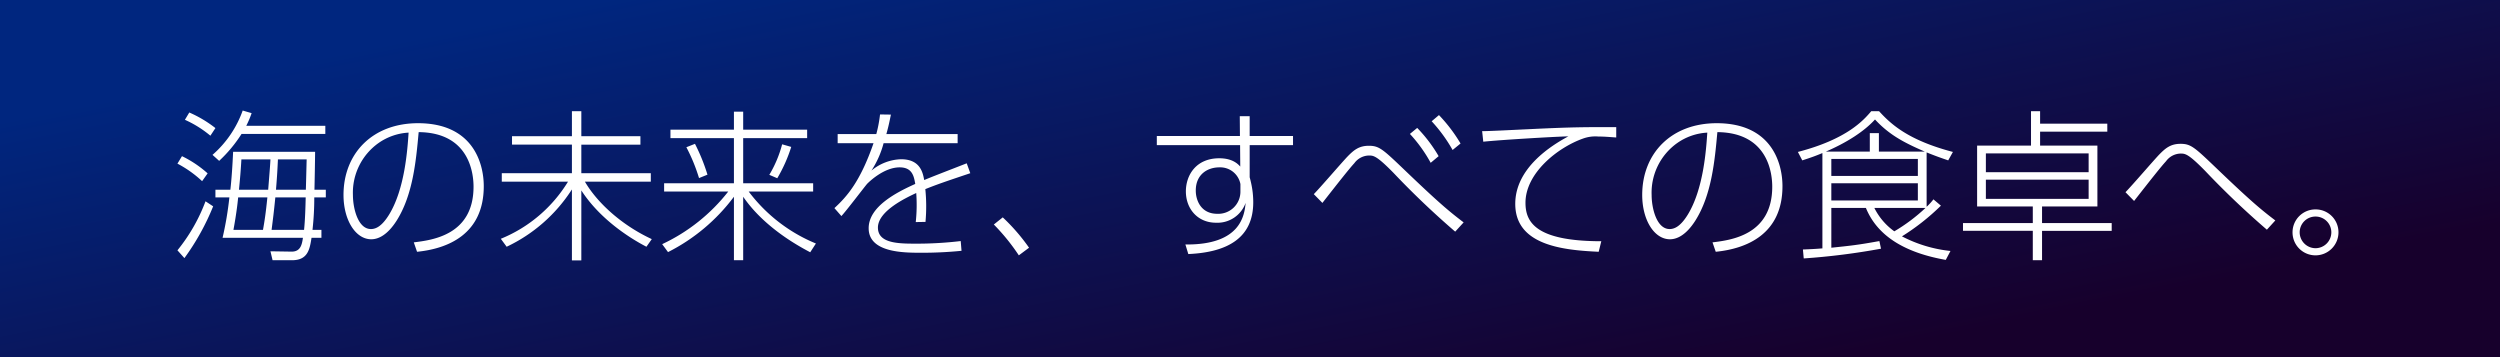 <svg xmlns="http://www.w3.org/2000/svg" xmlns:xlink="http://www.w3.org/1999/xlink" width="616" height="88" viewBox="0 0 616 88"><defs><linearGradient id="a" x1="0.095" y1="0.208" x2="0.898" y2="0.771" gradientUnits="objectBoundingBox"><stop offset="0" stop-color="#00267f"/><stop offset="1" stop-color="#17002c"/></linearGradient><filter id="b" x="34.72" y="18.24" width="550.48" height="54.92" filterUnits="userSpaceOnUse"><feOffset dy="3" input="SourceAlpha"/><feGaussianBlur stdDeviation="3" result="c"/><feFlood flood-opacity="0.537"/><feComposite operator="in" in2="c"/><feComposite in="SourceGraphic"/></filter></defs><g transform="translate(0 0.338)"><rect width="616" height="88" transform="translate(0 -0.338)"/><path d="M0,0H616V88H0Z" transform="translate(0 -0.338)" fill="url(#a)"/><g transform="matrix(1, 0, 0, 1, 0, -0.34)" filter="url(#b)"><path d="M-524.52-14.24c.04-1.36.16-7.88.16-9.36h-20.2c-.16,3.52-.4,7-.68,9.36h-3.68v1.88h3.44a82.929,82.929,0,0,1-1.68,9.96h19.8C-527.6-.64-528,1.04-530.2,1l-5.16-.08.52,2.2h4.8c3.92,0,4.36-2.72,4.8-5.52h2.44V-4.36H-525a71.858,71.858,0,0,0,.44-8h2.84v-1.88Zm-10.56,9.88c.32-2.56.52-3.96.92-8h7.48c-.04,2.28-.16,5.8-.4,8Zm1.08-9.88c.32-3.88.36-5.04.48-7.48h7.08c-.04,1.32-.16,6.48-.2,7.48Zm-10.48,9.88c.16-.88.84-4.56,1.16-8h7.2c-.4,3.96-.68,5.72-1.08,8Zm1.36-9.88c.28-2.84.44-4.72.6-7.48h7.16c-.08,1.36-.08,1.52-.56,7.48ZM-548-21.36A33.872,33.872,0,0,0-542.48-28h20.64v-2h-19.48A23.619,23.619,0,0,0-540-33.12l-2.2-.64a26.036,26.036,0,0,1-7.44,10.92Zm-.92-8.08a29.478,29.478,0,0,0-6.44-3.84l-1.08,1.8a26.907,26.907,0,0,1,6.28,3.92Zm-1.92,11.16a27.292,27.292,0,0,0-6.32-4.24l-1.12,1.84a27.78,27.78,0,0,1,6.08,4.32ZM-556.56,2.6a59.18,59.18,0,0,0,7.08-12.76l-1.88-1.24A43.192,43.192,0,0,1-558.28.68Zm57.32-1.56c7.6-.76,16.44-4.32,16.44-16.16,0-5.8-2.76-15.52-16.2-15.52-11.2,0-18.36,7.44-18.36,17.68,0,6.16,2.96,10.92,6.84,10.92,1.84,0,4.08-1.16,6.28-4.64,4-6.36,4.76-14.76,5.4-21.76,12.84.12,13.52,10.72,13.52,13.44,0,11.92-10.16,13.16-14.72,13.72Zm-2.08-29.36c-.28,4.12-.92,13.96-4.88,20.32-1.68,2.68-3.12,3.44-4.4,3.44-3.2,0-4.44-5.12-4.44-8.4a14.992,14.992,0,0,1,6.32-12.8A14.193,14.193,0,0,1-501.32-28.32Zm25.48.88v2.08h14.76v7.04h-17.28v2.08h16.32A34.762,34.762,0,0,1-478.6-2.16l1.44,1.96a38.759,38.759,0,0,0,16.08-14.12V3.16h2.32V-14.08C-454.4-7.32-447.36-2.6-442.72-.2l1.32-1.88c-7.68-3.56-13.6-9.2-16.48-14.16h16.24v-2.08h-17.12v-7.04h14.56v-2.08h-14.56V-33.6h-2.32v6.16Zm39.04-1.6v2.08h15.64v11.12h-17.2v2.04h15.8A44.746,44.746,0,0,1-438.84-.84l1.44,1.96a46.237,46.237,0,0,0,16.24-13.64V3.12h2.28V-12.52C-413.72-5-405.4-.44-402.36,1.16l1.4-2.16a39.46,39.46,0,0,1-16.56-12.8h15.88v-2.04h-17.24V-26.96h15.76v-2.08h-15.76v-4.44h-2.28v4.44Zm9.12,11.08a46.587,46.587,0,0,0-3.08-7.6l-2.12.84a43.173,43.173,0,0,1,3.12,7.6Zm17.2.88a36.846,36.846,0,0,0,3.44-7.72l-2.24-.64a29.093,29.093,0,0,1-3.16,7.52Zm26.88-10.88c.56-2,.76-3.04,1.12-4.8l-2.68-.04a31.771,31.771,0,0,1-.92,4.84h-9.52v2.24h8.84c-3.28,9.48-6.56,13.16-9.64,16l1.72,1.96c1.12-1.16,5.88-7.44,6.36-7.96.44-.44,4.08-4.04,8-4.04,3.16,0,3.52,2.28,3.84,4.08-4.6,2.08-11.48,5.56-11.48,10.92,0,6.04,8.68,6.04,12.96,6.04A97.942,97.942,0,0,0-365.08.8l-.2-2.4a92.3,92.3,0,0,1-10.84.64c-4.36,0-9.56,0-9.56-3.96,0-4.08,6.88-7.32,9.44-8.52a39.369,39.369,0,0,1-.12,7.16l2.4-.04A42.057,42.057,0,0,0-374-14.4c2.8-1.12,4.76-1.8,11.08-3.92l-.88-2.44c-7.4,2.88-8.24,3.2-10.48,4.12-.32-1.72-.92-5.12-5.68-5.12a11.929,11.929,0,0,0-7.32,2.8,23.228,23.228,0,0,0,3-6.76h18.24v-2.24Zm35.16,28a48.126,48.126,0,0,0-6.48-7.48l-2.2,1.76a50.773,50.773,0,0,1,6.16,7.6Zm54.36-27.52v-4.88h-2.44l.04,4.88h-20.48v2.24h20.52l.04,5.28c-.52-.56-1.84-2.04-5.16-2.04-5.8,0-8.24,4.24-8.24,8.16,0,4.28,2.88,7.72,7.44,7.72A7.372,7.372,0,0,0-295.08-11c-.28,3.12-1.28,10.4-14.84,10.24l.72,2.36c10.04-.44,16-4.24,16-12.76a21.147,21.147,0,0,0-.24-3.2,25.354,25.354,0,0,0-.64-2.96v-7.92h10.68v-2.24Zm-2.28,13.76a5.453,5.453,0,0,1-5.72,5.4c-4,0-5.28-3.32-5.28-5.72,0-4.08,3-5.72,5.8-5.72a5.06,5.06,0,0,1,5.2,4.12ZM-254.6-28a35.3,35.3,0,0,1,5.12,7.12l1.96-1.64a35.793,35.793,0,0,0-5.28-6.96Zm5.36-3.12a37.367,37.367,0,0,1,5.16,7.08l1.96-1.6a38.505,38.505,0,0,0-5.32-7Zm7.88,24.92c-3.36-2.56-5.76-4.48-14.48-12.84-5.44-5.2-6.32-6.04-8.88-6.04-2.48,0-3.76,1.12-5.28,2.68-1.2,1.24-6.88,7.84-8.28,9.24l2.12,2.16c4.04-5.16,6.56-8.36,7.88-9.8a4.555,4.555,0,0,1,3.56-1.88c1.12,0,1.88,0,6.04,4.24A206.974,206.974,0,0,0-243.44-3.92Zm37.6-23.48c-8.24,0-11,0-21.68.52-4.32.2-9.6.48-11.36.48l.28,2.6c4.08-.44,17.48-1.24,20.96-1.32-4.24,2.28-13.08,7.8-13.08,16.64,0,10.24,11.84,11.4,20.56,11.8l.64-2.6c-16.36,0-18.68-4.84-18.68-9.48,0-7.28,7.88-13.6,14.24-15.84a8.937,8.937,0,0,1,3.68-.48c1.2,0,2.32.08,4.44.24Zm24.52,30.72c7.6-.76,16.44-4.32,16.44-16.16,0-5.8-2.76-15.52-16.2-15.52-11.2,0-18.36,7.44-18.36,17.68,0,6.16,2.96,10.92,6.84,10.92,1.84,0,4.08-1.16,6.28-4.64,4-6.36,4.76-14.76,5.4-21.76,12.84.12,13.52,10.72,13.52,13.44,0,11.92-10.16,13.16-14.72,13.72Zm-2.08-29.36c-.28,4.12-.92,13.96-4.88,20.32-1.68,2.68-3.12,3.44-4.4,3.44-3.2,0-4.44-5.12-4.44-8.4a14.992,14.992,0,0,1,6.32-12.8A14.193,14.193,0,0,1-181.32-28.32Zm54.04,4.88c1.72.68,2.84,1.12,5.32,1.96l1.16-2.08c-11-2.88-15.28-6.84-18.2-10.04h-1.92c-1.88,2.2-5.92,6.88-18.08,10.04l1.08,2.08c2.24-.72,3.32-1.12,4.96-1.8V.2c-1.4.12-1.96.16-4.8.28l.2,2.2A169.385,169.385,0,0,0-138.52.28l-.4-1.88c-5.48,1-7.28,1.16-11.84,1.64v-9.8h8.52c2.96,7.24,10.12,11.12,19.68,12.8l1.16-2.2a33.236,33.236,0,0,1-11.96-3.6,55.945,55.945,0,0,0,9.6-7.56l-1.84-1.56a14.807,14.807,0,0,1-1.68,1.84Zm-2.16,5.8h-21.32v-4.2h21.32Zm0,6.04h-21.32v-4.24h21.32Zm-9.6-12.04V-28.2h-2.24v4.56h-10.84c5.2-2.24,9.48-5,12.12-7.92,3.48,3.76,7.08,5.68,12.28,7.92Zm11.48,13.88A43.253,43.253,0,0,1-135.24-4a15.66,15.66,0,0,1-4.92-5.76Zm44.8-20.76H-99.32V-33.6h-2.24v8.48h-13.28v15h13.72v4.08h-17.2v1.92h17.2V3.12h2.28V-4.12h17.16V-6.04H-98.84v-4.08H-85.2v-15H-99.32v-3.44h16.56Zm-4.6,11.96h-25.32V-23.2h25.32Zm0,6.56h-25.32v-4.72h25.32Zm46,5.32c-3.36-2.56-5.76-4.48-14.48-12.84-5.44-5.2-6.32-6.04-8.88-6.04-2.48,0-3.76,1.12-5.28,2.68-1.2,1.24-6.88,7.84-8.28,9.24l2.12,2.16c4.04-5.16,6.56-8.36,7.88-9.8a4.555,4.555,0,0,1,3.56-1.88c1.12,0,1.88,0,6.04,4.24A206.975,206.975,0,0,0-43.44-4.4Zm9.92-2.72a5.642,5.642,0,0,0-5.68,5.64,5.651,5.651,0,0,0,5.68,5.68A5.668,5.668,0,0,0-25.8-3.76,5.633,5.633,0,0,0-31.44-9.4Zm0,1.76a3.884,3.884,0,0,1,3.88,3.88A3.918,3.918,0,0,1-31.44.16a3.926,3.926,0,0,1-3.92-3.92A3.892,3.892,0,0,1-31.44-7.64Z" transform="translate(602 58)" fill="#fff"/></g></g></svg>
